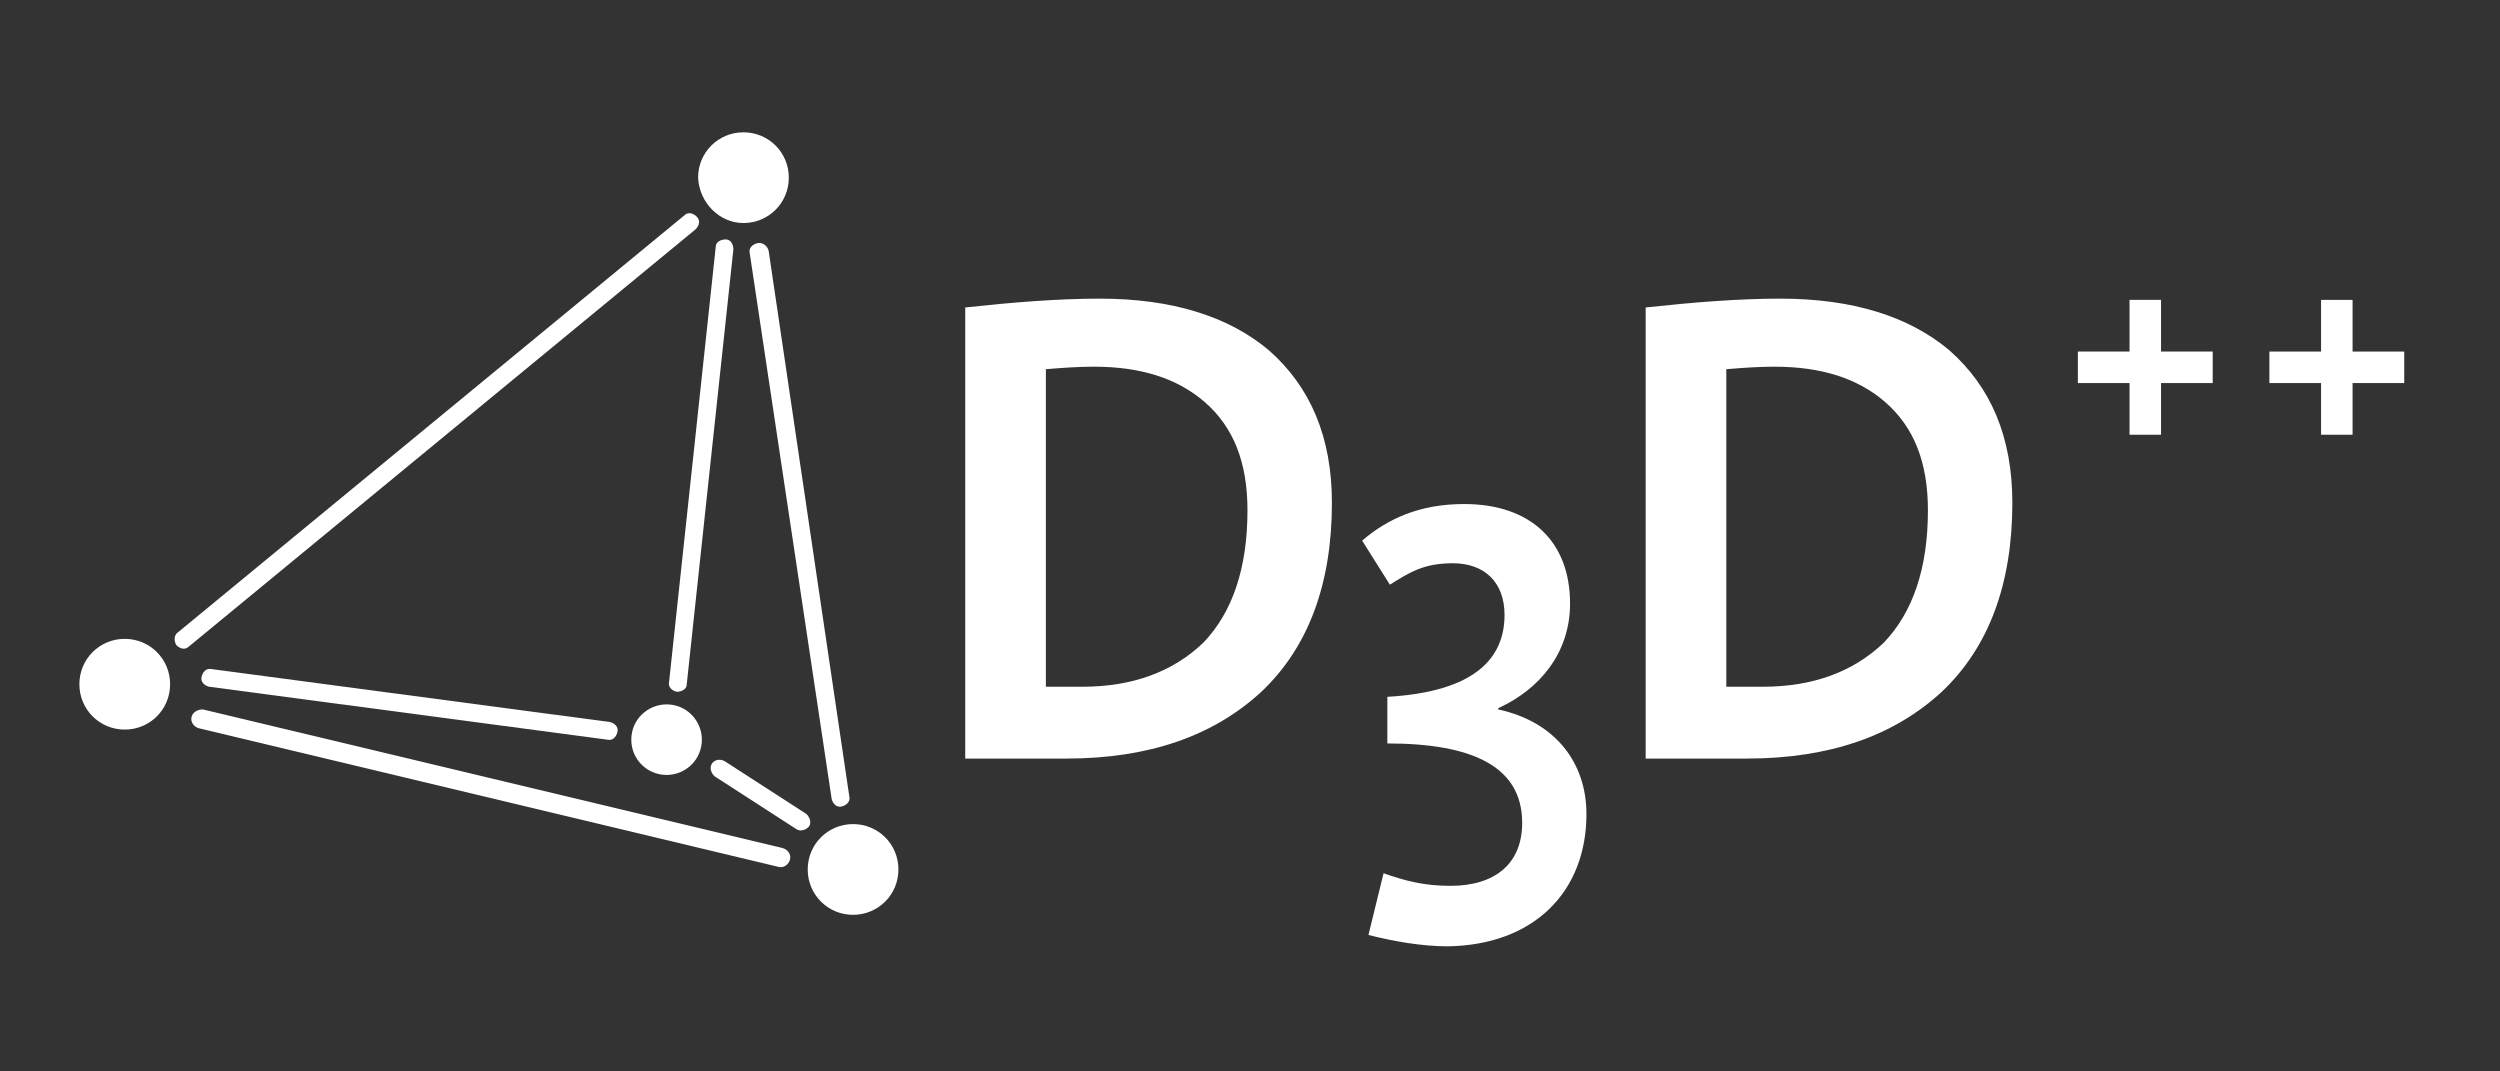 <?xml version="1.0" encoding="utf-8"?>
<!-- Generator: Adobe Illustrator 27.0.0, SVG Export Plug-In . SVG Version: 6.00 Build 0)  -->
<svg version="1.1" id="Layer_1" xmlns="http://www.w3.org/2000/svg" xmlns:xlink="http://www.w3.org/1999/xlink" x="0px" y="0px"
	 viewBox="0 0 198.4 85" style="enable-background:new 0 0 198.4 85;" xml:space="preserve">
<rect x="0" y="0" width="198.4" height="85" fill="#333333" stroke="none"/>
<style type="text/css">
	.st0{fill:#FFFFFF;}
</style>
<g>
	<g>
		<g>
			<g>
				<path class="st0" d="M105.7,39.9c0,6.5-1.9,11.5-5.6,15c-3.8,3.5-8.9,5.3-15.5,5.3h-8V24.4c3.7-0.4,7.3-0.7,10.7-0.7
					c5.7,0,10.2,1.4,13.4,4.1C104,30.7,105.7,34.7,105.7,39.9z M99,40.5c0-3.8-1.1-6.6-3.4-8.6c-2.2-1.9-5.1-2.8-8.8-2.8
					c-1.3,0-2.6,0.1-3.8,0.2v25.2h2.9c4,0,7.2-1.2,9.6-3.5C97.8,48.6,99,45.1,99,40.5z"/>
				<path class="st0" d="M159.7,39.9c0,6.5-1.9,11.5-5.6,15c-3.8,3.5-8.9,5.3-15.5,5.3h-8V24.4c3.7-0.4,7.3-0.7,10.7-0.7
					c5.7,0,10.2,1.4,13.4,4.1C158,30.7,159.7,34.7,159.7,39.9z M153,40.5c0-3.8-1.1-6.6-3.4-8.6c-2.2-1.9-5.1-2.8-8.8-2.8
					c-1.3,0-2.6,0.1-3.8,0.2v25.2h2.9c4,0,7.2-1.2,9.6-3.5C151.8,48.6,153,45.1,153,40.5z"/>
			</g>
			<path class="st0" d="M125.9,64.6c0-4-2.4-7.3-7-8.3v-0.1c3.3-1.5,5.7-4.4,5.7-8.3c0-5-3.2-7.9-8.4-7.9c-3.6,0-6.1,1.2-8.1,2.9
				l2.2,3.5c1.6-1,2.7-1.7,5-1.7c2.5,0,4.1,1.5,4.1,4.1c0,3.4-2.3,6.1-9.3,6.5v3.7c6.7,0,10.7,1.8,10.7,6.3c0,3.2-2.1,5-5.7,5
				c-2.1,0-3.6-0.4-5.3-1l-1.2,4.9c2,0.5,4.2,0.9,6.3,0.9C121.7,75,125.9,70.8,125.9,64.6"/>
		</g>
		<g>
			<g>
				<g>
					<path class="st0" d="M9.9,57.9c2,0,3.6-1.6,3.6-3.6c0-2-1.6-3.6-3.6-3.6c-2,0-3.6,1.6-3.6,3.6C6.3,56.3,7.9,57.9,9.9,57.9"/>
					<path class="st0" d="M59,17.7c2,0,3.6-1.6,3.6-3.6c0-2-1.6-3.6-3.6-3.6c-2,0-3.6,1.6-3.6,3.6C55.5,16.1,57.1,17.7,59,17.7"/>
					<path class="st0" d="M67.7,72.6c2,0,3.6-1.6,3.6-3.6c0-2-1.6-3.6-3.6-3.6c-2,0-3.6,1.6-3.6,3.6C64.1,71,65.7,72.6,67.7,72.6"/>
					<path class="st0" d="M52.9,61.5c1.5,0,2.8-1.2,2.8-2.8c0-1.5-1.2-2.8-2.8-2.8c-1.5,0-2.8,1.2-2.8,2.8
						C50.1,60.3,51.4,61.5,52.9,61.5"/>
				</g>
				<path class="st0" d="M14,51.2L14,51.2c0.3,0.3,0.7,0.4,1,0.1l40.2-33.1c0.3-0.3,0.4-0.7,0.1-1l0,0c-0.3-0.3-0.7-0.4-1-0.1
					L14.1,50.2C13.8,50.4,13.8,50.9,14,51.2z"/>
				<path class="st0" d="M60.1,19.3L60.1,19.3c-0.4,0.1-0.7,0.4-0.6,0.8l6.5,43.3c0.1,0.4,0.4,0.7,0.8,0.6l0,0
					c0.4-0.1,0.7-0.4,0.6-0.8L61,19.9C60.9,19.5,60.5,19.2,60.1,19.3z"/>
				<path class="st0" d="M15.2,56.9L15.2,56.9c-0.1,0.4,0.2,0.8,0.6,0.9l46,11c0.4,0.1,0.8-0.2,0.9-0.6h0c0.1-0.4-0.2-0.8-0.6-0.9
					l-46-11C15.7,56.3,15.3,56.5,15.2,56.9z"/>
				<path class="st0" d="M16,53.7L16,53.7c-0.1,0.4,0.2,0.7,0.6,0.8l31.6,4.2c0.4,0.1,0.7-0.2,0.8-0.6l0,0c0.1-0.4-0.2-0.7-0.6-0.8
					l-31.6-4.2C16.4,53,16.1,53.3,16,53.7z"/>
				<path class="st0" d="M56.5,60.6L56.5,60.6c-0.2,0.3-0.1,0.7,0.2,1l6.5,4.2c0.3,0.2,0.7,0.1,1-0.2l0,0c0.2-0.3,0.1-0.7-0.2-1
					l-6.5-4.2C57.1,60.2,56.7,60.3,56.5,60.6z"/>
			</g>
			<path class="st0" d="M53.7,54.9L53.7,54.9c0.4,0,0.8-0.2,0.8-0.6l3.7-34.5c0-0.4-0.2-0.8-0.6-0.8l0,0c-0.4,0-0.8,0.2-0.8,0.6
				l-3.7,34.5C53,54.5,53.3,54.8,53.7,54.9z"/>
		</g>
	</g>
	<g>
		<g>
			<path class="st0" d="M171.5,30.4v4.1H169v-4.1h-4.1v-2.5h4.1v-4.1h2.5v4.1h4.1v2.5H171.5z"/>
		</g>
		<g>
			<path class="st0" d="M186.7,30.4v4.1h-2.5v-4.1h-4.1v-2.5h4.1v-4.1h2.5v4.1h4.1v2.5H186.7z"/>
		</g>
	</g>
</g>
</svg>
